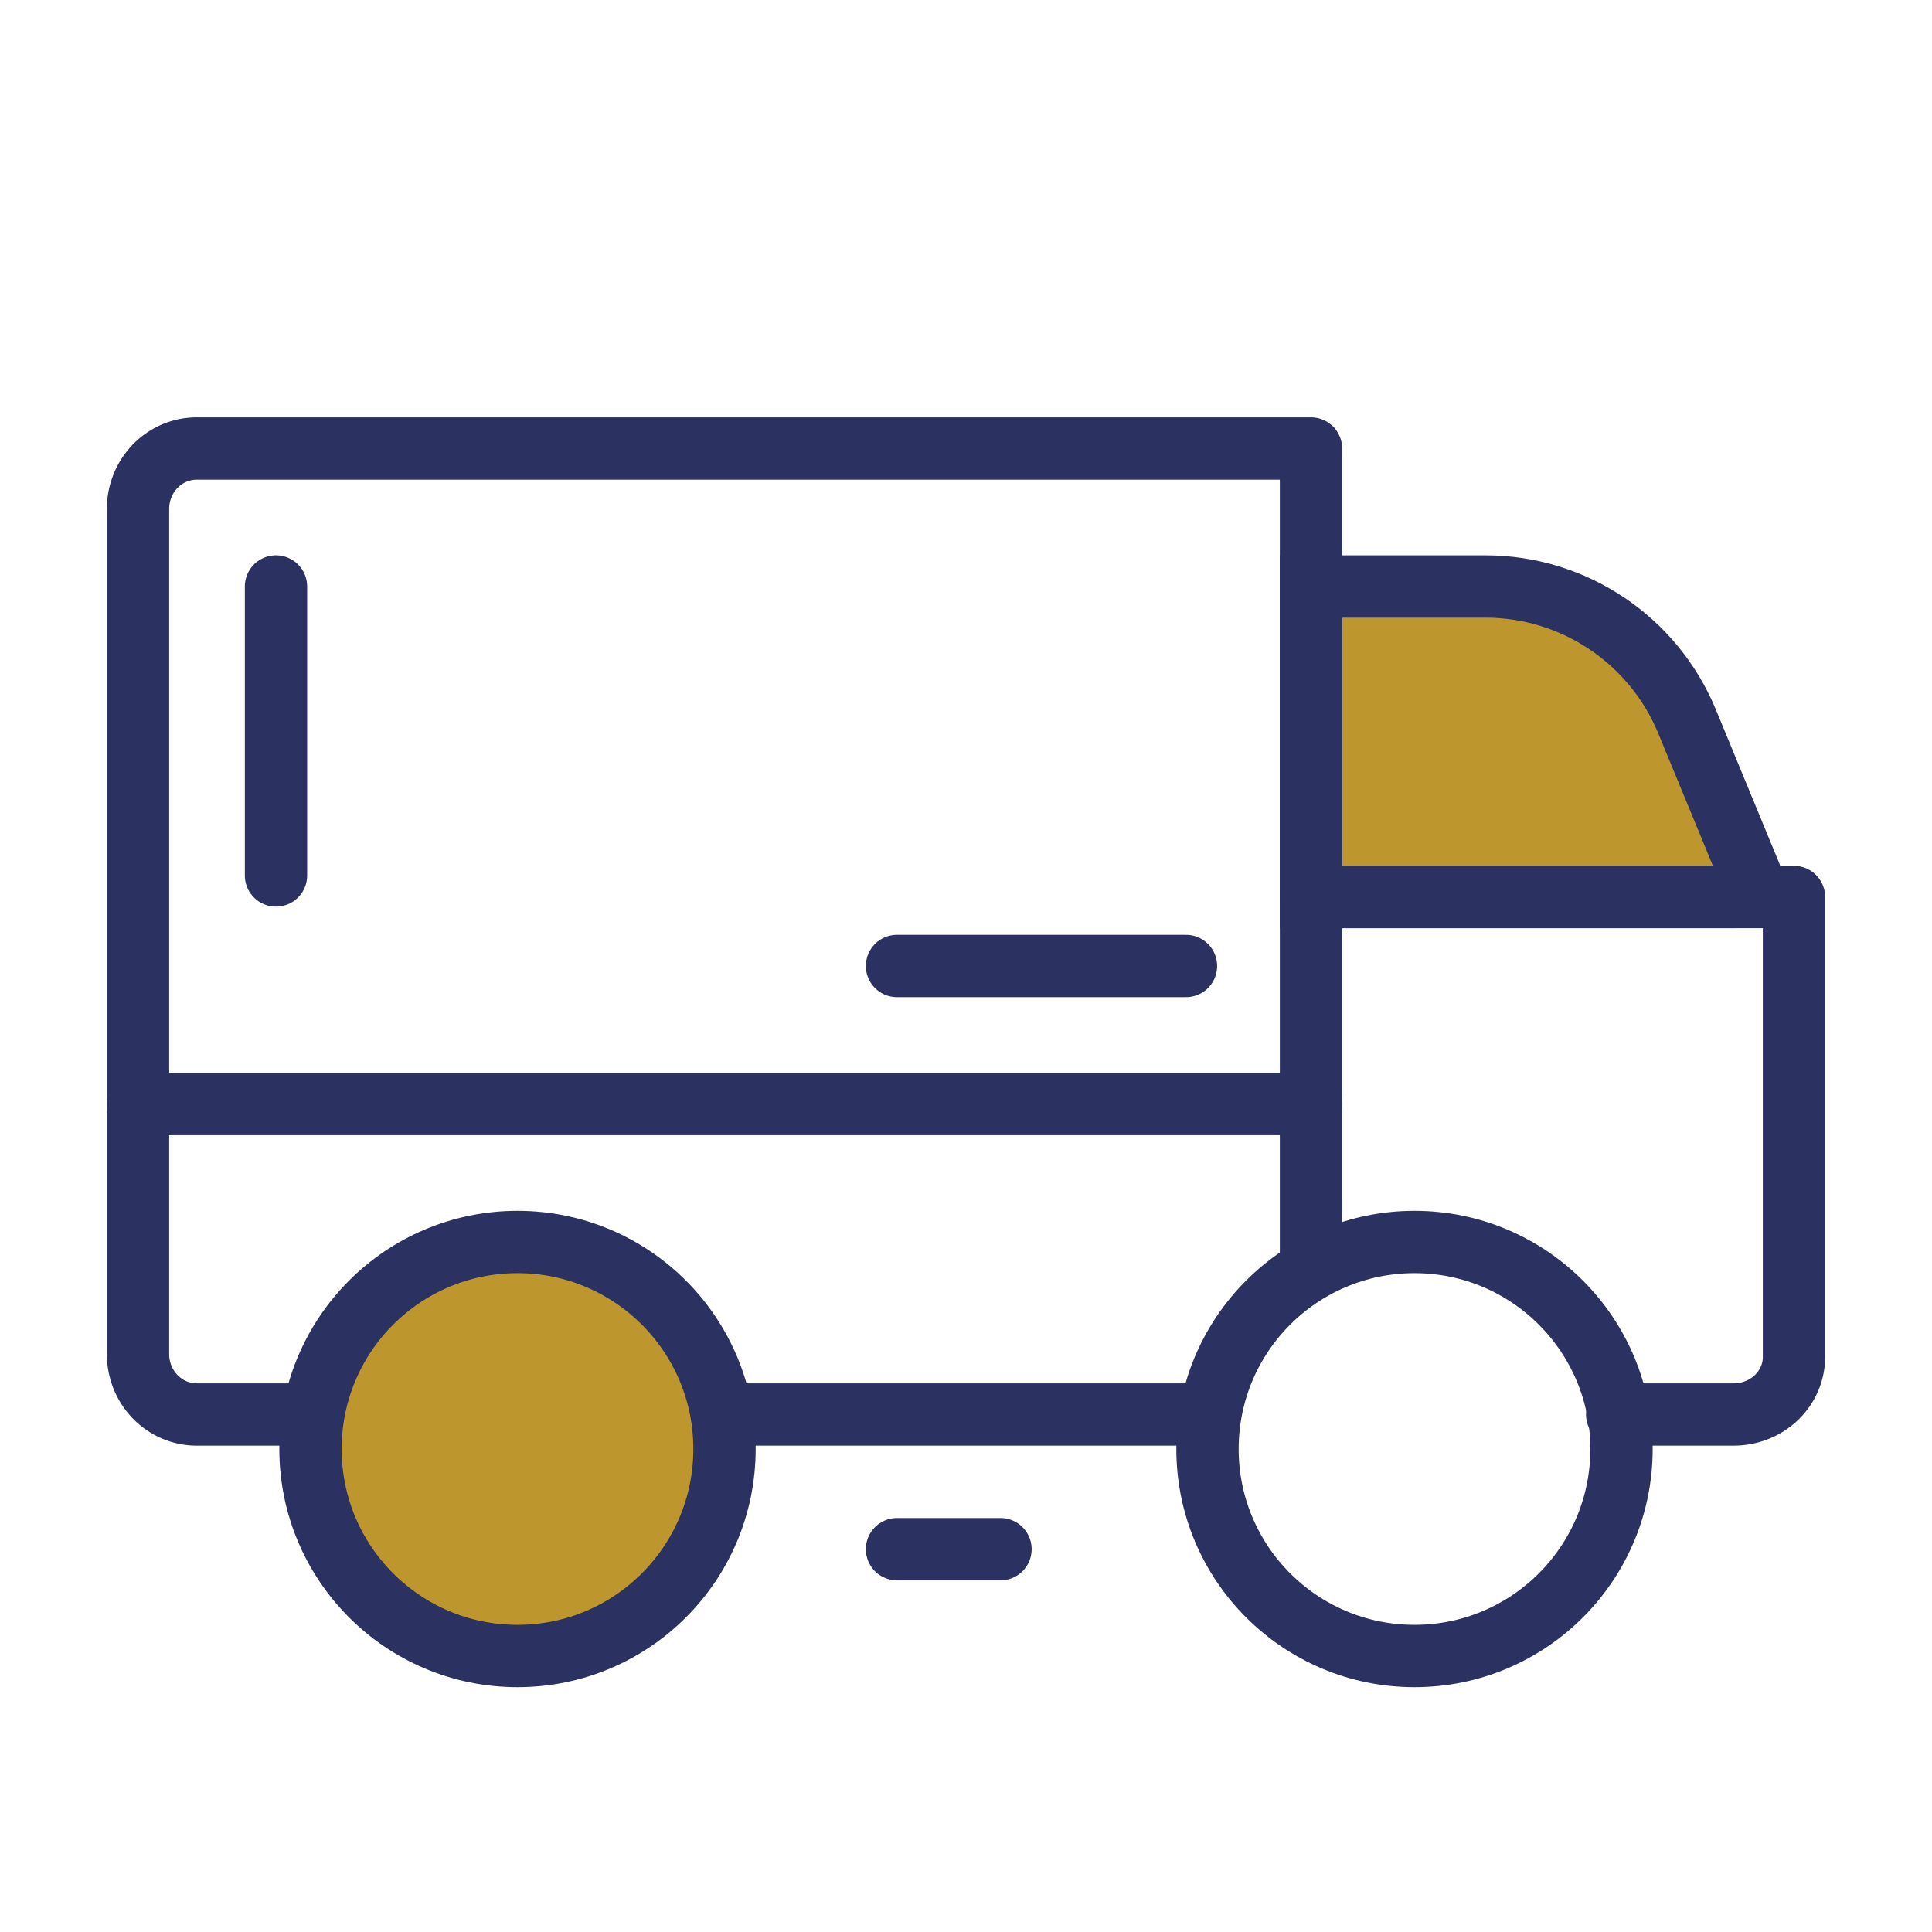 <svg width="62" height="62" viewBox="0 0 62 62" fill="none" xmlns="http://www.w3.org/2000/svg">
<path d="M42.071 28.786V18.821H47.668C50.503 18.821 53.057 20.531 54.139 23.151L56.179 28.095C56.315 28.424 56.073 28.786 55.717 28.786H42.071Z" fill="#BE962E" stroke="#2B3261" stroke-width="2"/>
<path d="M4.429 35.429H42.071" stroke="#2B3261" stroke-width="2" stroke-linecap="round" stroke-linejoin="round"/>
<path d="M45.393 53.143C49.062 53.143 52.036 50.169 52.036 46.5C52.036 42.831 49.062 39.857 45.393 39.857C41.724 39.857 38.75 42.831 38.75 46.5C38.75 50.169 41.724 53.143 45.393 53.143Z" stroke="#2B3261" stroke-width="2" stroke-linecap="round" stroke-linejoin="round"/>
<path d="M16.607 53.143C20.276 53.143 23.25 50.169 23.25 46.5C23.25 42.831 20.276 39.857 16.607 39.857C12.938 39.857 9.964 42.831 9.964 46.5C9.964 50.169 12.938 53.143 16.607 53.143Z" fill="#BE962E" stroke="#2B3261" stroke-width="2" stroke-linecap="round" stroke-linejoin="round"/>
<path d="M38.75 45.393H23.25" stroke="#2B3261" stroke-width="2" stroke-linecap="round" stroke-linejoin="round"/>
<path d="M9.909 45.393H6.311C5.812 45.393 5.333 45.188 4.98 44.825C4.627 44.462 4.429 43.969 4.429 43.455V16.33C4.429 15.816 4.627 15.323 4.98 14.96C5.333 14.597 5.812 14.393 6.311 14.393H42.071V40.355" stroke="#2B3261" stroke-width="2" stroke-linecap="round" stroke-linejoin="round"/>
<path d="M42.071 28.786H57.571V43.548C57.571 44.037 57.367 44.507 57.004 44.853C56.641 45.199 56.148 45.393 55.634 45.393H51.897" stroke="#2B3261" stroke-width="2" stroke-linecap="round" stroke-linejoin="round"/>
<path d="M8.857 28.095L8.857 18.821" stroke="#2B3261" stroke-width="2" stroke-linecap="round" stroke-linejoin="round"/>
<path d="M28.786 31L38.059 31" stroke="#2B3261" stroke-width="2" stroke-linecap="round" stroke-linejoin="round"/>
<path d="M28.786 49.715L32.107 49.715" stroke="#2B3261" stroke-width="2" stroke-linecap="round" stroke-linejoin="round"/>
</svg>
